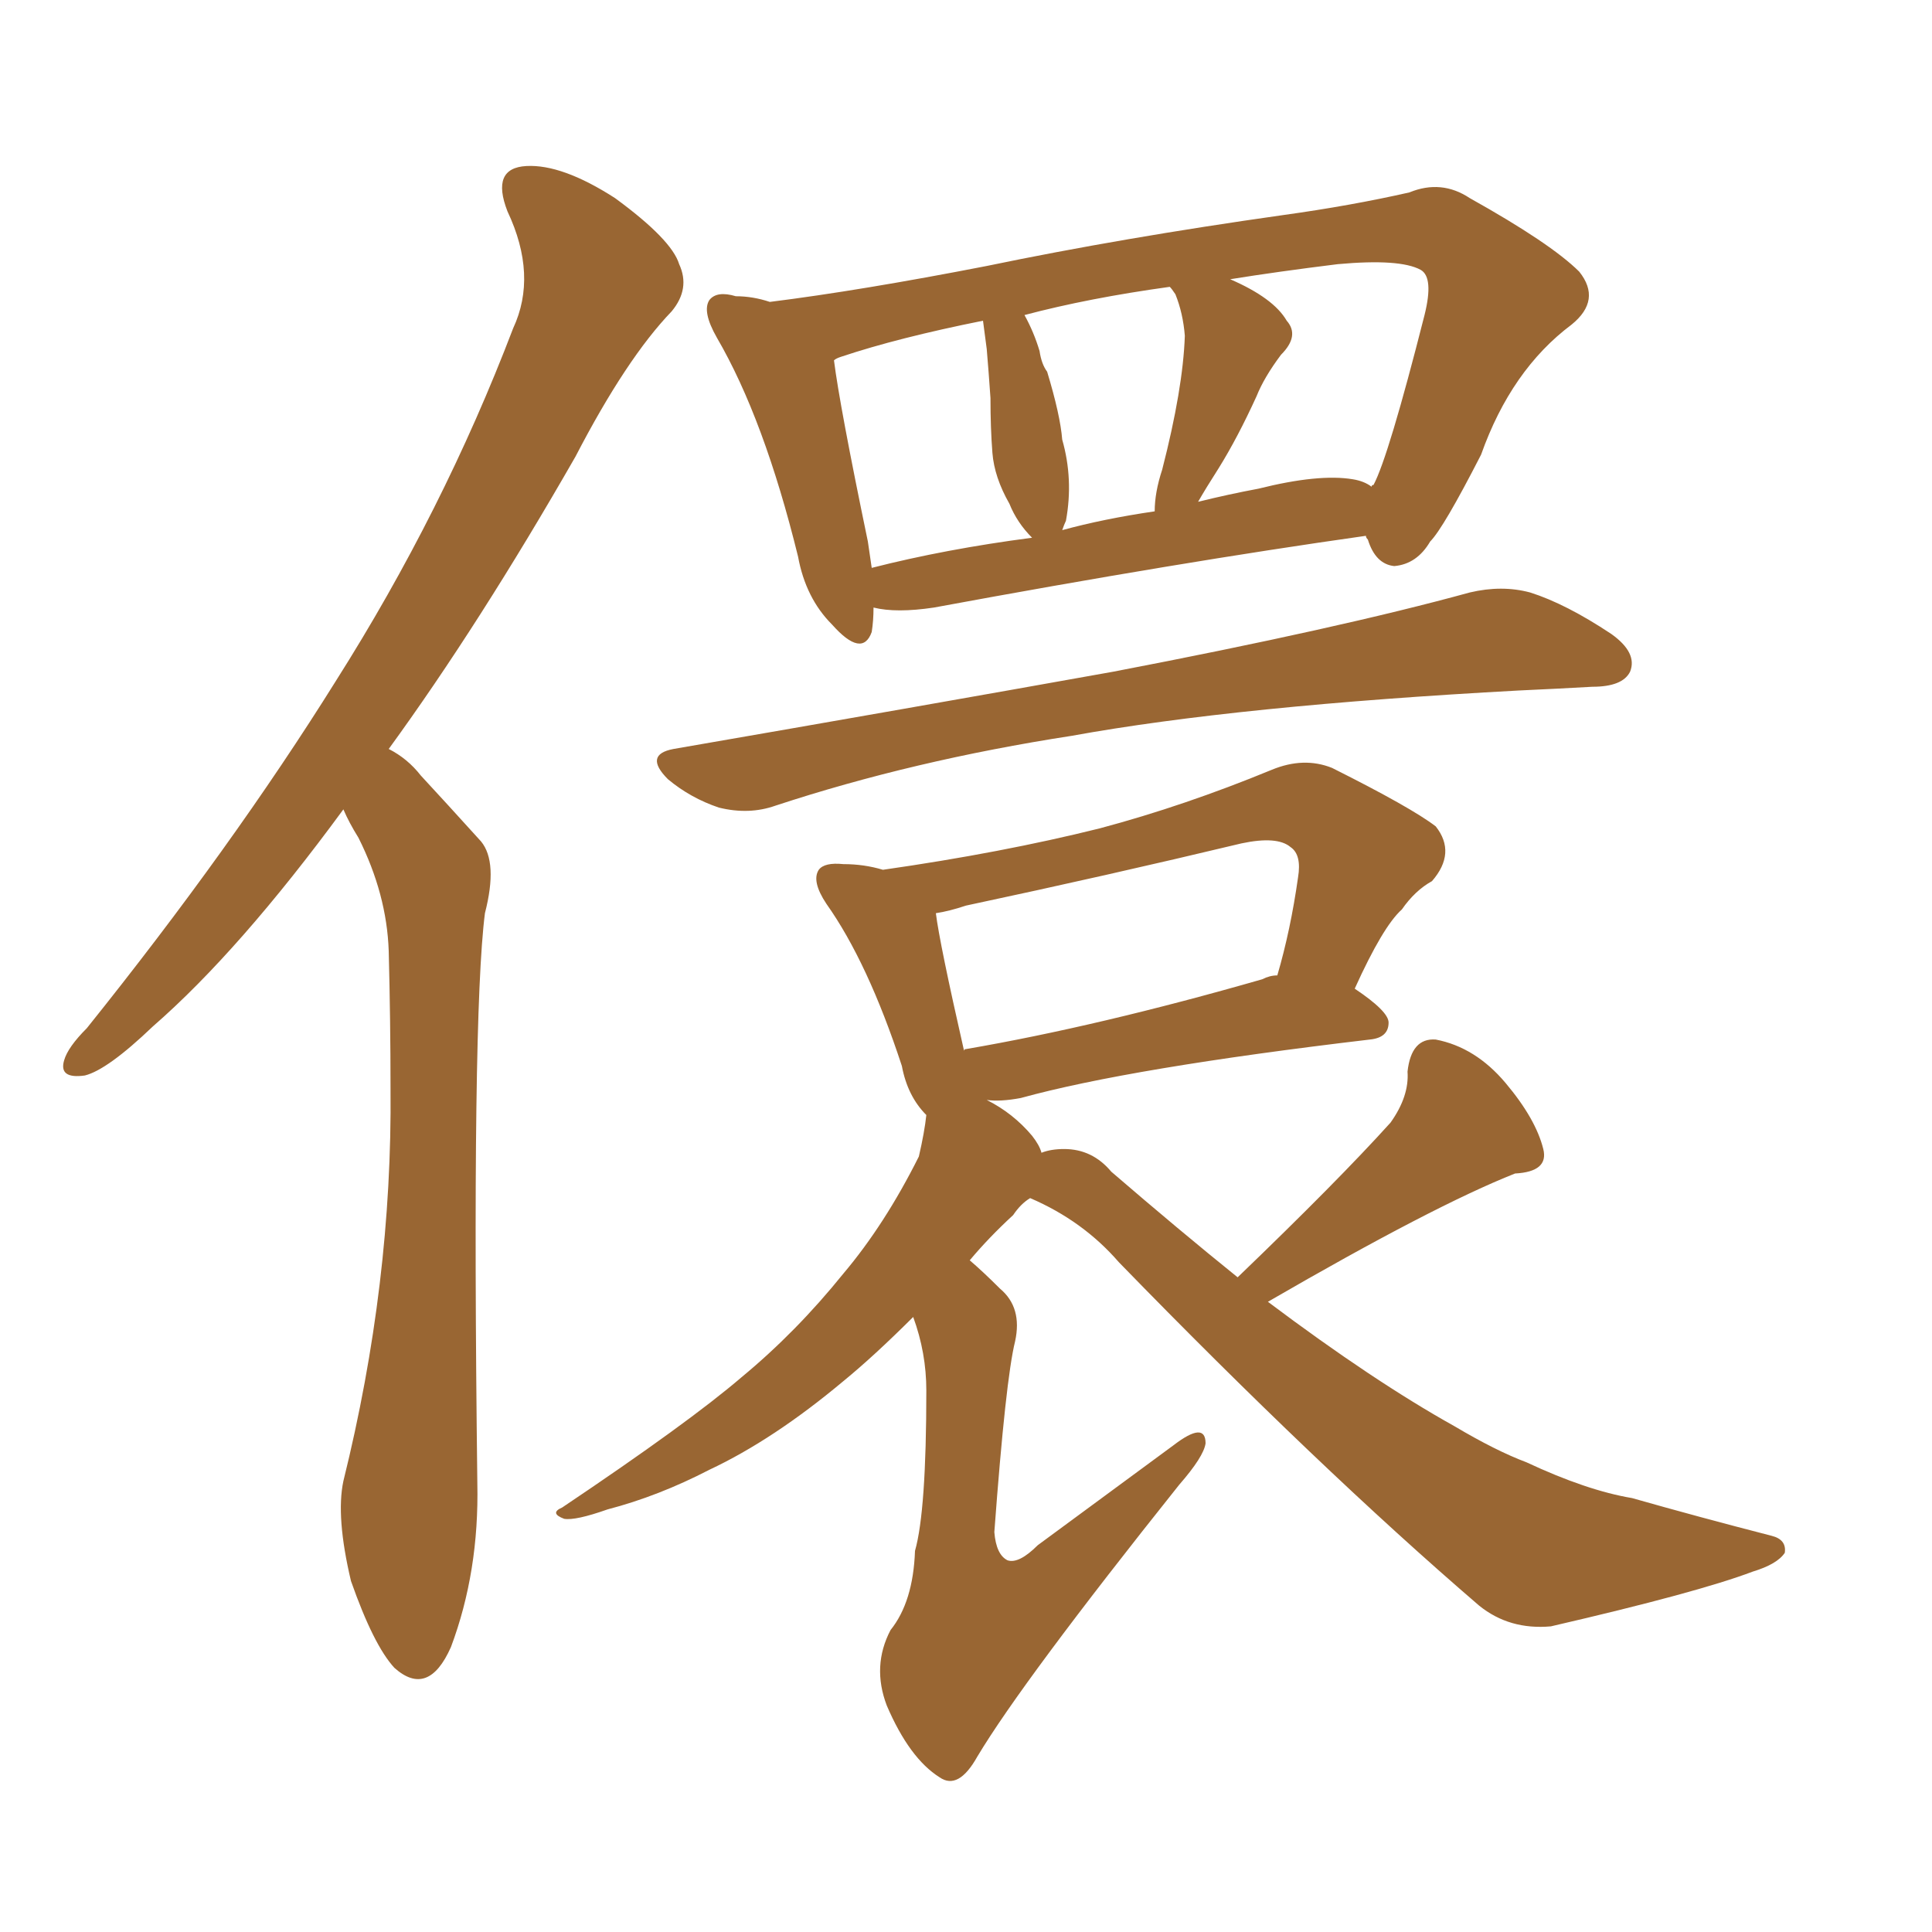 <svg xmlns="http://www.w3.org/2000/svg" xmlns:xlink="http://www.w3.org/1999/xlink" width="150" height="150"><path fill="#996633" padding="10" d="M26.66 62.84L26.66 62.84Q18.60 73.83 11.87 79.69L11.87 79.69Q8.35 83.06 6.59 83.50L6.59 83.50Q4.54 83.79 4.98 82.32L4.98 82.32Q5.27 81.30 6.74 79.83L6.74 79.83Q18.02 65.77 26.07 52.88L26.07 52.88Q34.42 39.70 39.84 25.49L39.84 25.49Q41.75 21.39 39.40 16.41L39.40 16.41Q38.09 13.04 40.87 12.89L40.87 12.89Q43.65 12.74 47.75 15.38L47.75 15.38Q52.15 18.60 52.73 20.51L52.73 20.51Q53.61 22.41 52.15 24.17L52.15 24.17Q48.63 27.83 44.68 35.45L44.68 35.45Q37.21 48.49 30.18 58.15L30.18 58.15Q31.64 58.89 32.67 60.21L32.67 60.21Q34.57 62.26 37.35 65.33L37.35 65.33Q38.67 66.94 37.65 70.90L37.65 70.90Q36.62 78.96 37.06 115.14L37.06 115.14Q37.21 122.02 35.01 127.88L35.01 127.88Q33.25 131.84 30.62 129.49L30.62 129.49Q29.00 127.73 27.25 122.75L27.25 122.75Q26.07 117.77 26.66 114.99L26.66 114.99Q30.47 99.61 30.32 84.52L30.32 84.52Q30.32 79.25 30.18 73.83L30.18 73.83Q30.03 69.43 27.83 65.04L27.83 65.04Q27.10 63.87 26.66 62.84ZM67.82 47.17L67.82 47.17Q67.82 48.19 67.68 49.07L67.68 49.07Q66.94 51.12 64.60 48.49L64.60 48.49Q62.55 46.44 61.96 43.21L61.96 43.21Q59.33 32.52 55.66 26.22L55.66 26.22Q54.49 24.17 55.08 23.29L55.08 23.29Q55.66 22.56 57.13 23.00L57.13 23.00Q58.45 23.00 59.77 23.44L59.77 23.44Q66.80 22.56 76.61 20.65L76.61 20.65Q87.16 18.46 99.61 16.70L99.61 16.70Q104.88 15.97 109.42 14.94L109.42 14.94Q111.91 13.92 114.11 15.38L114.11 15.38Q120.41 18.90 122.61 21.09L122.61 21.09Q124.37 23.29 122.02 25.20L122.02 25.20Q117.33 28.71 114.99 35.30L114.99 35.30Q112.06 41.02 111.04 42.04L111.04 42.04Q110.01 43.80 108.25 43.95L108.25 43.95Q106.79 43.80 106.20 41.89L106.20 41.89Q106.05 41.75 106.05 41.60L106.05 41.60Q91.55 43.65 72.51 47.17L72.51 47.17Q69.58 47.61 67.82 47.17ZM105.03 37.21L105.03 37.21Q105.91 37.35 106.49 37.79L106.49 37.79Q106.49 37.65 106.64 37.65L106.64 37.65Q107.81 35.45 110.60 24.46L110.60 24.46Q111.33 21.53 110.30 20.95L110.30 20.95Q108.69 20.07 103.86 20.51L103.86 20.51Q99.17 21.09 95.51 21.68L95.51 21.68Q98.88 23.14 99.90 24.90L99.90 24.90Q100.93 26.07 99.46 27.54L99.46 27.54Q98.14 29.30 97.56 30.76L97.56 30.76Q96.09 33.98 94.63 36.33L94.63 36.33Q93.60 37.94 93.02 38.96L93.02 38.96Q95.36 38.38 97.71 37.94L97.71 37.94Q102.39 36.77 105.03 37.21ZM82.47 41.16L82.47 41.16Q85.69 40.28 89.65 39.70L89.65 39.70Q89.65 38.23 90.23 36.47L90.23 36.47Q91.85 30.18 91.99 26.07L91.99 26.07Q91.85 24.32 91.26 22.85L91.26 22.85Q90.97 22.41 90.82 22.27L90.82 22.27Q84.52 23.14 79.54 24.46L79.54 24.46Q80.27 25.78 80.71 27.25L80.71 27.25Q80.86 28.27 81.30 28.86L81.30 28.86Q82.32 32.23 82.47 34.13L82.47 34.13Q83.35 37.21 82.76 40.43L82.76 40.43Q82.62 40.72 82.47 41.16ZM67.68 44.09L67.68 44.09Q73.39 42.63 80.13 41.75L80.13 41.75Q78.96 40.58 78.37 39.11L78.37 39.11Q77.20 37.06 77.05 35.16L77.05 35.16Q76.90 33.25 76.90 30.91L76.90 30.91Q76.76 28.86 76.61 27.10L76.61 27.10Q76.46 25.93 76.32 24.90L76.32 24.90Q69.73 26.22 65.33 27.69L65.33 27.69Q64.89 27.83 64.75 27.98L64.75 27.98Q65.19 31.49 67.38 42.04L67.38 42.04Q67.53 43.07 67.68 44.09ZM52.29 58.15L52.29 58.15Q70.90 54.93 86.43 52.15L86.43 52.15Q104.00 48.78 114.11 46.00L114.11 46.00Q116.60 45.41 118.80 46.00L118.80 46.00Q121.58 46.88 125.10 49.22L125.10 49.22Q127.15 50.68 126.56 52.15L126.56 52.15Q125.98 53.32 123.63 53.32L123.63 53.32Q121.00 53.47 117.92 53.61L117.92 53.61Q96.09 54.79 83.20 57.13L83.20 57.13Q70.90 59.03 60.21 62.55L60.21 62.55Q58.15 63.28 55.81 62.70L55.81 62.70Q53.61 61.96 51.86 60.50L51.86 60.50Q49.95 58.59 52.29 58.15ZM96.09 99.17L96.09 99.17Q103.86 91.70 107.96 87.16L107.96 87.16Q109.42 85.11 109.28 83.20L109.28 83.20Q109.57 80.57 111.47 80.71L111.47 80.71Q114.55 81.30 116.89 84.08L116.89 84.08Q119.24 86.87 119.82 89.21L119.82 89.21Q120.26 90.97 117.63 91.11L117.63 91.11Q111.33 93.60 98.44 101.07L98.44 101.07Q106.64 107.23 112.94 110.74L112.94 110.74Q116.16 112.65 118.51 113.53L118.51 113.53Q123.19 115.72 126.71 116.31L126.71 116.31Q131.84 117.77 137.55 119.24L137.55 119.24Q138.72 119.53 138.57 120.56L138.57 120.56Q137.99 121.44 136.08 122.02L136.08 122.02Q131.84 123.63 120.41 126.27L120.41 126.27Q117.19 126.56 114.84 124.66L114.84 124.66Q102.39 113.96 86.87 98.00L86.87 98.00Q84.08 94.78 79.98 93.02L79.98 93.02Q79.25 93.46 78.66 94.34L78.66 94.34Q76.76 96.09 75.29 97.85L75.29 97.85Q76.32 98.73 77.64 100.05L77.64 100.05Q79.39 101.51 78.81 104.15L78.81 104.15Q78.08 107.08 77.20 118.95L77.20 118.95Q77.34 120.70 78.22 121.14L78.22 121.14Q79.10 121.44 80.57 119.97L80.57 119.97Q86.13 115.87 91.11 112.21L91.11 112.21Q93.60 110.30 93.60 112.06L93.60 112.06Q93.46 113.09 91.55 115.28L91.55 115.28Q79.39 130.52 75.88 136.38L75.88 136.38Q74.41 139.01 72.95 137.99L72.95 137.99Q70.61 136.52 68.85 132.42L68.85 132.42Q67.68 129.35 69.14 126.56L69.14 126.56Q70.90 124.37 71.04 120.41L71.04 120.41Q71.92 117.33 71.92 107.96L71.92 107.96Q71.92 105.03 70.90 102.25L70.90 102.25Q67.82 105.32 65.48 107.23L65.48 107.23Q60.06 111.77 55.08 114.11L55.08 114.11Q51.12 116.16 47.17 117.19L47.17 117.19Q44.68 118.07 43.80 117.92L43.80 117.92Q42.63 117.48 43.65 117.04L43.65 117.04Q53.47 110.45 57.57 106.93L57.57 106.93Q61.82 103.42 65.48 98.88L65.48 98.88Q68.70 95.07 71.34 89.79L71.34 89.79Q71.78 87.89 71.92 86.57L71.92 86.57Q70.46 85.11 70.02 82.76L70.02 82.76Q67.38 74.71 64.16 70.17L64.16 70.17Q62.99 68.41 63.57 67.53L63.57 67.53Q64.01 66.94 65.48 67.09L65.48 67.09Q67.09 67.09 68.55 67.53L68.55 67.53Q77.78 66.21 85.40 64.31L85.40 64.31Q91.99 62.55 98.73 59.77L98.73 59.77Q101.22 58.74 103.42 59.62L103.42 59.62Q109.57 62.70 111.47 64.16L111.47 64.16Q113.09 66.21 111.18 68.41L111.18 68.41Q109.86 69.14 108.84 70.61L108.84 70.61Q107.37 71.92 105.18 76.76L105.18 76.76Q107.81 78.52 107.81 79.39L107.81 79.39Q107.81 80.57 106.35 80.71L106.35 80.71Q87.74 82.91 79.25 85.25L79.25 85.25Q77.64 85.55 76.61 85.40L76.61 85.40Q78.66 86.43 80.13 88.18L80.13 88.18Q80.71 88.92 80.86 89.50L80.86 89.50Q81.59 89.21 82.62 89.21L82.62 89.21Q84.81 89.21 86.28 90.97L86.28 90.97Q91.55 95.51 96.09 99.17ZM98.00 76.03L98.00 76.03L98.00 76.03Q98.58 75.73 99.17 75.73L99.17 75.73Q100.20 72.22 100.78 68.12L100.78 68.12Q101.07 66.36 100.20 65.77L100.20 65.77Q99.17 64.89 96.39 65.48L96.39 65.48Q85.99 67.97 75 70.31L75 70.31Q73.68 70.75 72.66 70.90L72.66 70.90Q72.95 73.24 74.85 81.59L74.85 81.59Q74.85 81.45 75 81.45L75 81.45Q85.25 79.69 98.00 76.03Z"/></svg>